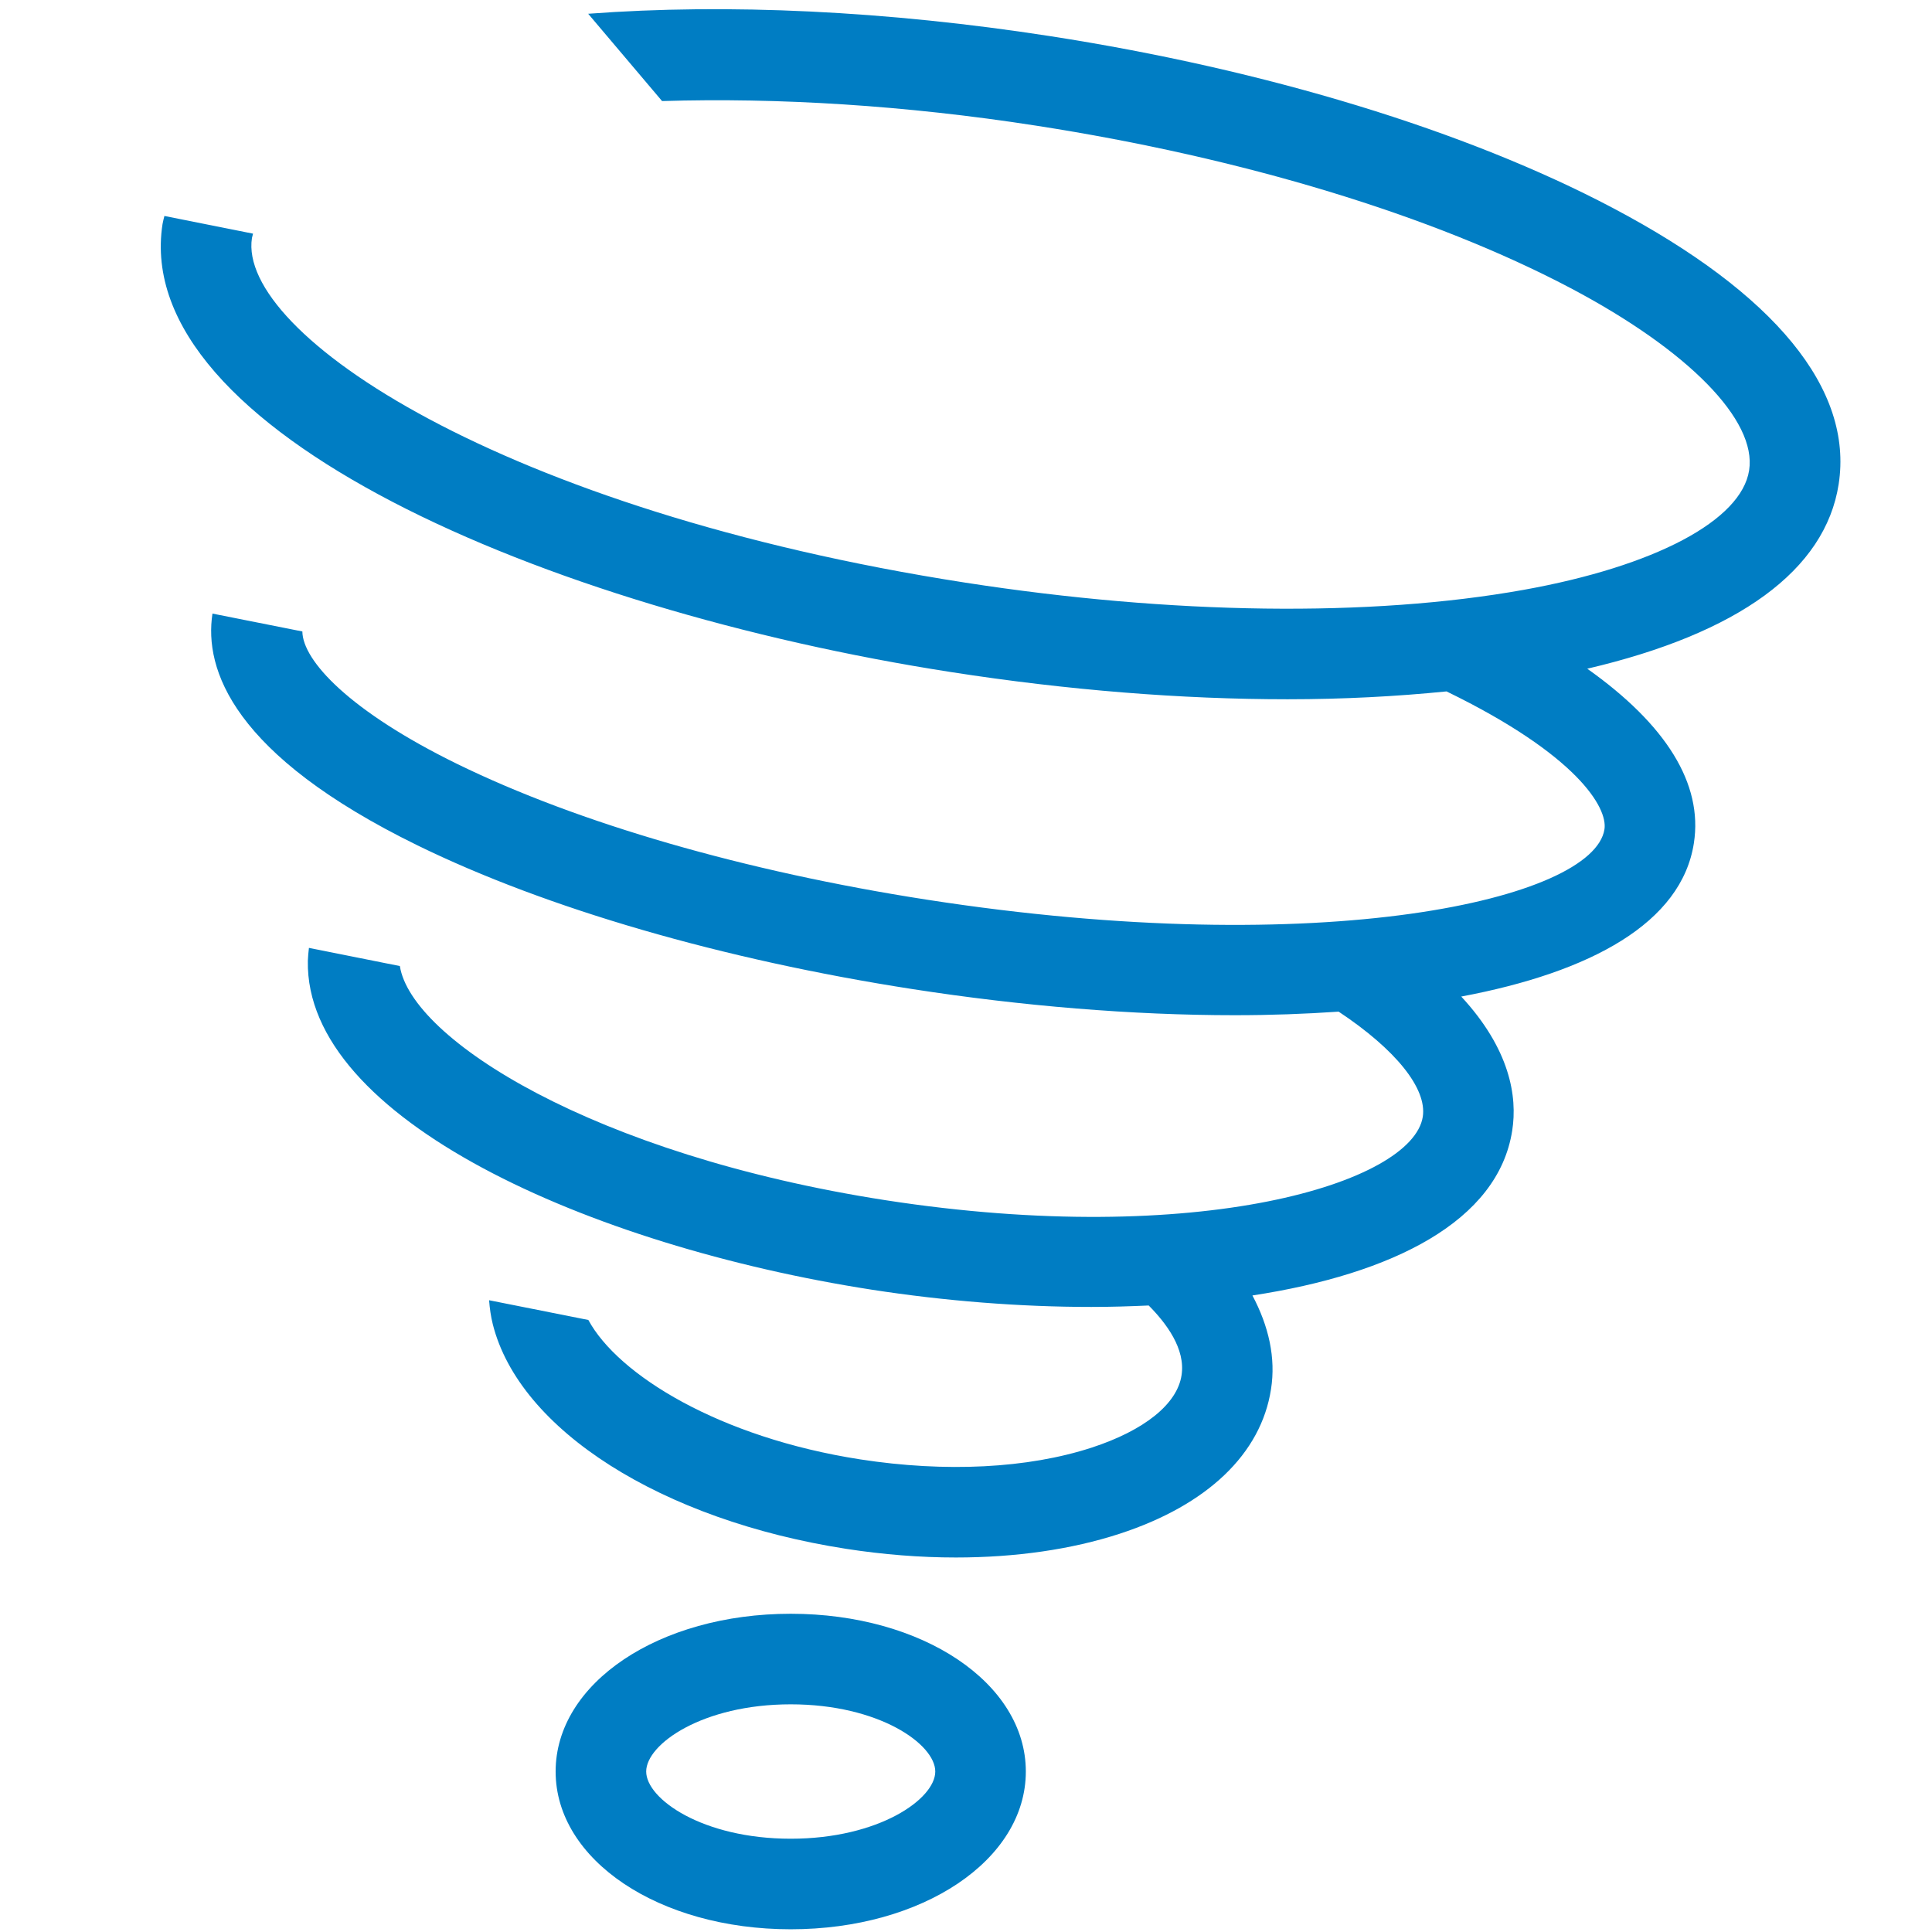 <?xml version="1.0" encoding="UTF-8"?>
<svg width="32px" height="32px" viewBox="0 0 32 32" version="1.1" xmlns="http://www.w3.org/2000/svg" xmlns:xlink="http://www.w3.org/1999/xlink">
    <title>Weather/Tornado/Tornado</title>
    <g id="Weather/Tornado/Tornado" stroke="none" stroke-width="1" fill="none" fill-rule="evenodd">
        <path d="M13.097,30.455 C11.636,30.455 10.703,29.796 10.703,29.342 C10.703,28.888 11.636,28.229 13.097,28.229 C14.558,28.229 15.491,28.888 15.491,29.342 C15.491,29.796 14.558,30.455 13.097,30.455 M13.097,26.729 C10.914,26.729 9.203,27.877 9.203,29.342 C9.203,30.808 10.914,31.955 13.097,31.955 C15.281,31.955 16.991,30.808 16.991,29.342 C16.991,27.877 15.281,26.729 13.097,26.729 M26.712,3.444 C24.291,2.166 20.98,1.155 17.39,0.598 C14.694,0.18 12.055,0.054 9.742,0.228 L10.966,1.674 C12.89,1.615 14.998,1.745 17.16,2.081 C20.59,2.613 23.733,3.569 26.012,4.771 C27.966,5.803 29.101,6.96 28.971,7.79 C28.843,8.62 27.412,9.379 25.235,9.77 C22.701,10.224 19.416,10.182 15.986,9.65 C8.305,8.458 3.929,5.521 4.173,3.942 C4.178,3.918 4.184,3.894 4.191,3.87 L2.723,3.577 C2.712,3.622 2.7,3.665 2.692,3.711 C2.162,7.132 9.027,10.088 15.755,11.132 C17.683,11.432 19.573,11.582 21.328,11.582 C22.25,11.582 23.128,11.535 23.959,11.452 C26.123,12.504 26.63,13.378 26.575,13.735 C26.395,14.893 21.931,15.923 15.348,14.901 C12.341,14.434 9.581,13.636 7.574,12.654 C5.785,11.778 5.013,10.94 5.008,10.459 L3.519,10.163 C3.378,11.089 3.856,12.504 6.915,14.002 C9.053,15.048 11.966,15.894 15.117,16.383 C16.924,16.663 18.756,16.815 20.453,16.815 C21.047,16.815 21.619,16.794 22.172,16.756 C23.116,17.382 23.637,18.028 23.566,18.496 C23.395,19.596 19.846,20.68 14.666,19.879 C9.82,19.126 6.812,17.209 6.623,16.001 L5.117,15.7 C5.109,15.772 5.101,15.843 5.099,15.914 C5.05,18.53 9.758,20.634 14.437,21.361 C15.646,21.548 16.887,21.647 18.076,21.647 C18.398,21.647 18.713,21.637 19.026,21.623 C19.317,21.916 19.639,22.342 19.57,22.78 C19.497,23.256 18.954,23.692 18.082,23.977 C17.023,24.322 15.664,24.391 14.248,24.172 C11.915,23.81 10.236,22.772 9.745,21.863 L8.101,21.536 C8.111,21.668 8.129,21.801 8.162,21.933 C8.602,23.684 10.956,25.179 14.018,25.654 C14.633,25.749 15.242,25.797 15.832,25.797 C16.819,25.797 17.748,25.664 18.547,25.403 C19.997,24.929 20.887,24.08 21.052,23.009 C21.134,22.491 21.014,21.965 20.744,21.457 C23.07,21.101 24.814,20.227 25.047,18.726 C25.136,18.16 25.008,17.376 24.203,16.506 C26.355,16.101 27.852,15.284 28.056,13.965 C28.209,12.982 27.596,12.001 26.29,11.076 C28.791,10.491 30.233,9.446 30.454,8.02 C30.698,6.448 29.404,4.865 26.712,3.444" id="🎨-Color" fill="#007DC3"></path>
    </g>
</svg>